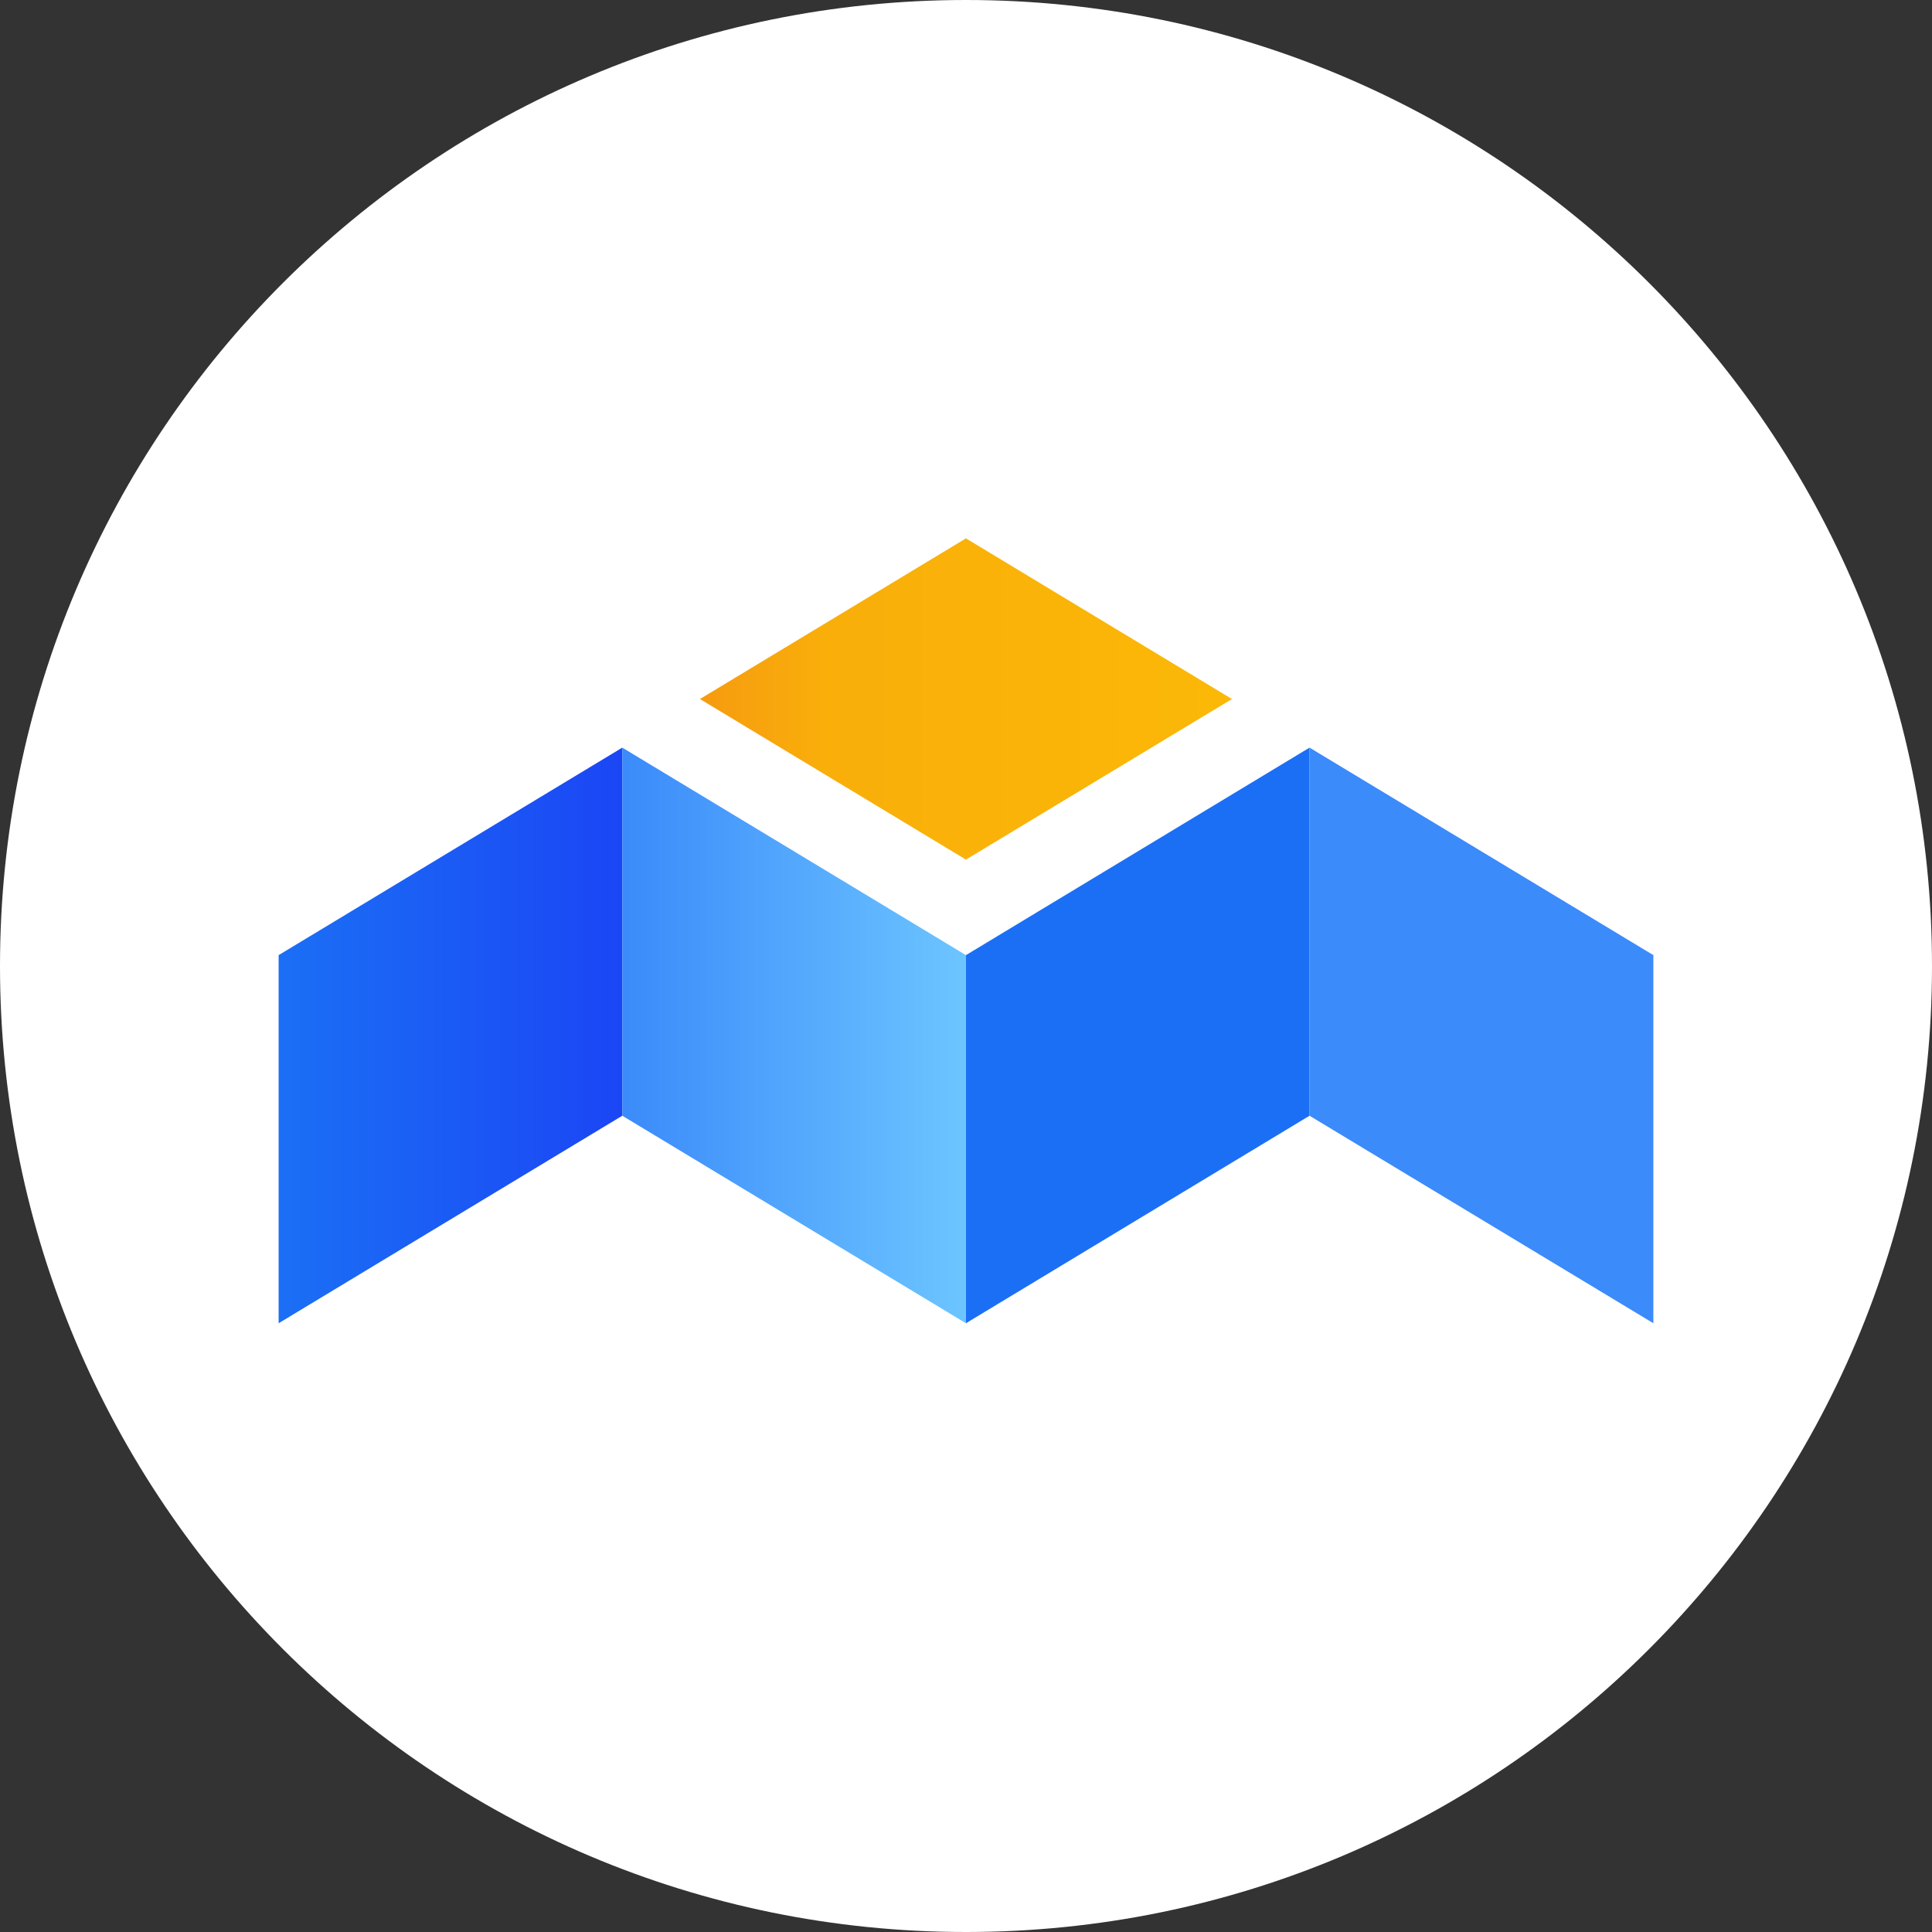 <svg fill="none" height="32" viewBox="0 0 32 32" width="32" xmlns="http://www.w3.org/2000/svg" xmlns:xlink="http://www.w3.org/1999/xlink"><rect x="0" y="0" width="32" height="32" fill="#333333" stroke="none"/><linearGradient id="a"><stop offset="0" stop-color="#1b6ff5"/><stop offset="1" stop-color="#1b46f5"/></linearGradient><linearGradient id="b" gradientUnits="userSpaceOnUse" x1="4.615" x2="10.307" xlink:href="#a" y1="17.15" y2="17.15"/><linearGradient id="c"><stop offset="0" stop-color="#6cc5ff"/><stop offset="1" stop-color="#3b8bfa"/></linearGradient><linearGradient id="d" gradientUnits="userSpaceOnUse" x1="15.999" x2="10.369" xlink:href="#c" y1="17.15" y2="17.15"/><linearGradient id="e" gradientUnits="userSpaceOnUse" x1="107.048" x2="139.439" xlink:href="#a" y1="173.032" y2="173.032"/><linearGradient id="f" gradientUnits="userSpaceOnUse" x1="178.111" x2="145.638" xlink:href="#c" y1="173.032" y2="173.032"/><linearGradient id="g" gradientUnits="userSpaceOnUse" x1="11.593" x2="20.405" y1="11.577" y2="11.577"><stop offset="0" stop-color="#f69b10"/><stop offset=".232" stop-color="#f9ae0a"/><stop offset=".973" stop-color="#fbb807"/></linearGradient><path d="m16 32c8.837 0 16-7.163 16-16 0-8.837-7.163-16-16-16-8.837 0-16 7.163-16 16 0 8.837 7.163 16 16 16z" fill="#fff"/><path d="m4.615 21.917 5.692-3.437v-6.097l-5.692 3.437z" fill="url(#b)"/><path d="m15.999 21.917-5.692-3.437v-6.097l5.692 3.437z" fill="url(#d)"/><path d="m15.999 21.917 5.691-3.437v-6.097l-5.691 3.437z" fill="url(#e)"/><path d="m27.385 21.917-5.695-3.437v-6.097l5.695 3.437z" fill="url(#f)"/><path d="m15.999 8.917-4.406 2.661 4.406 2.66 4.406-2.66z" fill="url(#g)"/></svg>